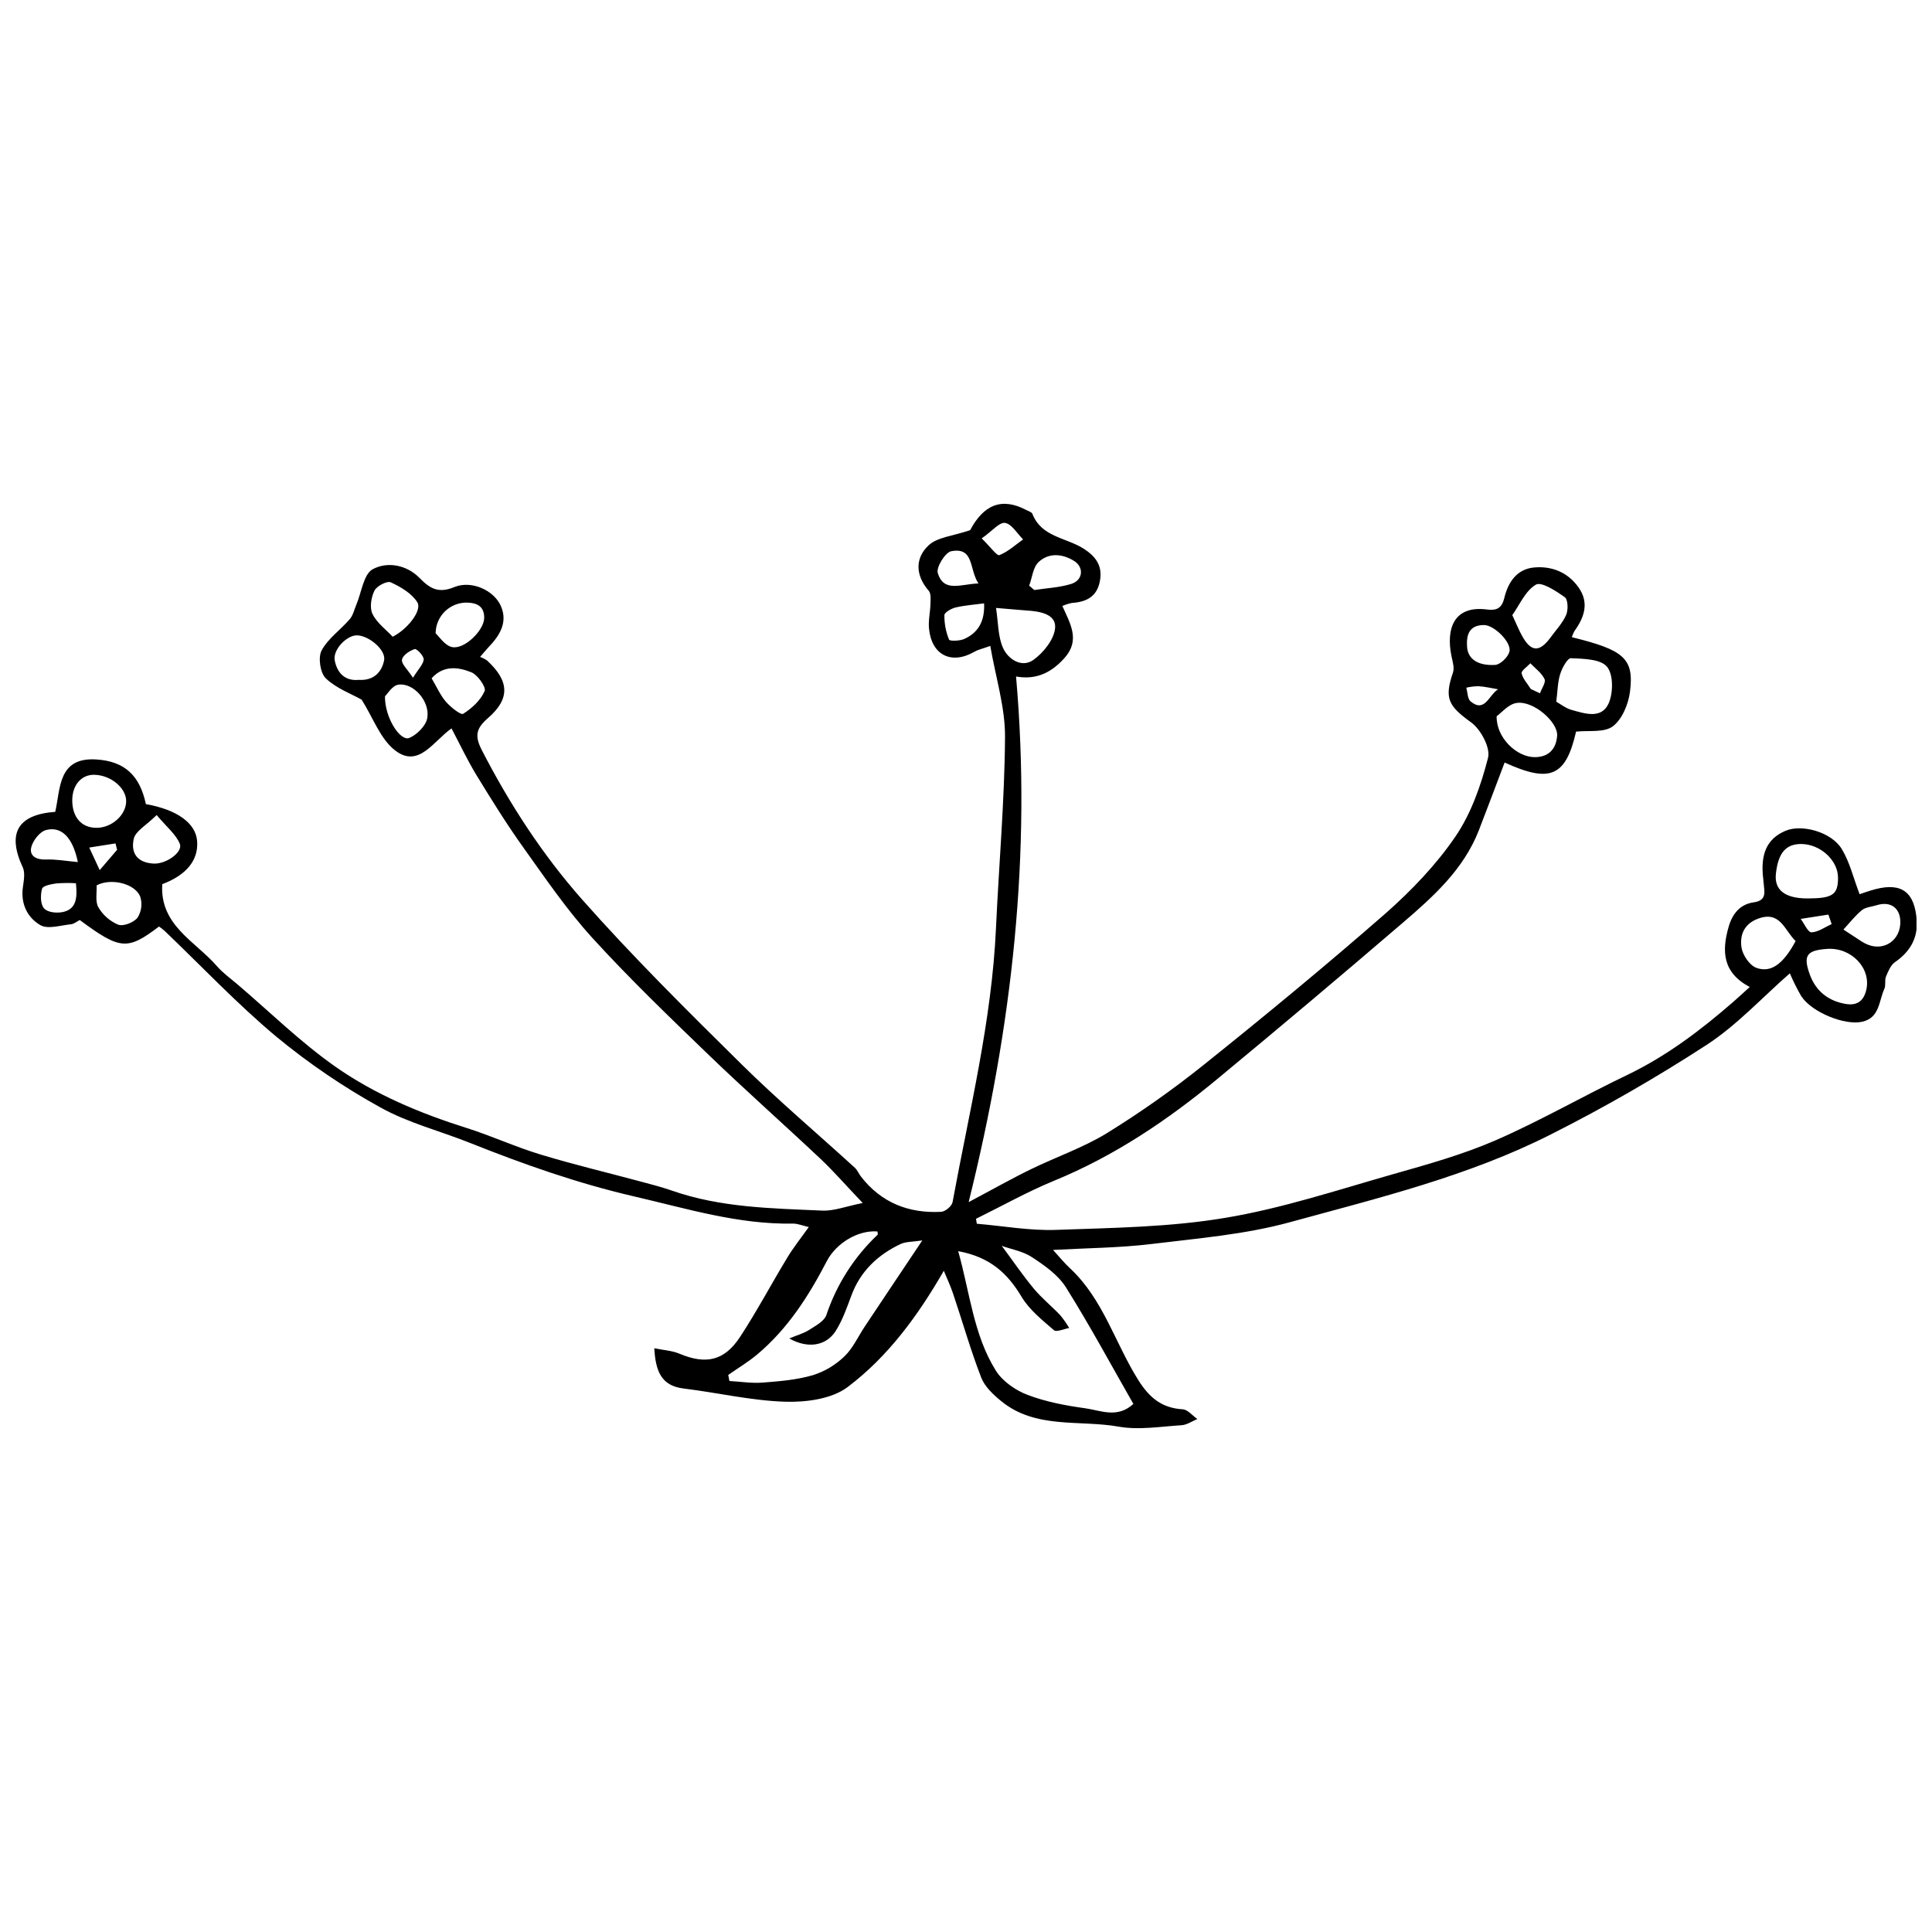 <?xml version="1.0" encoding="UTF-8"?>
<!-- Uploaded to: SVG Repo, www.svgrepo.com, Generator: SVG Repo Mixer Tools -->
<svg width="800px" height="800px" version="1.1" viewBox="144 144 512 512" xmlns="http://www.w3.org/2000/svg">
 <defs>
  <clipPath id="a">
   <path d="m148.09 277h503.81v246h-503.81z"/>
  </clipPath>
 </defs>
 <g clip-path="url(#a)">
  <path d="m560.55 312.86c13.832 3.394 16.516 5.637 15.418 14.414-0.414 3.285-2.062 7.32-4.531 9.191-2.289 1.742-6.402 1.059-9.762 1.422-2.731 11.918-6.859 13.711-18.934 8.184-2.269 5.977-4.504 11.969-6.816 17.93-4.043 10.418-12.094 17.617-20.242 24.602-16.129 13.836-32.391 27.539-48.793 41.102-13.285 11.043-27.508 20.633-43.609 27.23-7.066 2.91-13.773 6.68-20.633 10.059l0.215 1.309c7 0.59 14.031 1.879 21.004 1.629 14.992-0.539 30.145-0.711 44.875-3.195 15.035-2.504 29.699-7.371 44.418-11.562 9.25-2.625 18.57-5.223 27.328-9.043 11.867-5.18 23.137-11.711 34.863-17.312 10.332-4.981 19.289-11.762 27.863-19.211 1.375-1.195 2.703-2.434 4.488-4.043-7.266-3.828-7.449-9.59-5.57-16.035 1.012-3.449 3.047-5.906 6.617-6.402 2.574-0.371 3.047-1.652 2.762-3.805-0.098-0.77-0.129-1.551-0.227-2.32-0.832-6.723 0.98-10.723 5.836-12.809 4.269-1.863 12.133 0.215 14.941 4.762 2.133 3.481 3.086 7.664 4.754 12.016 0.711-0.227 2.406-0.859 4.156-1.324 7.215-1.879 10.48 0.996 10.984 8.324 0.312 4.668-1.82 8.297-5.762 11-1.145 0.789-1.812 2.453-2.391 3.848-0.398 0.961 0 2.269-0.414 3.203-1.492 3.215-1.215 7.707-5.898 8.75-4.68 1.047-13.363-2.547-16.102-6.738l-0.008 0.012c-1.137-1.973-2.16-4.012-3.059-6.106-7.277 6.367-13.988 13.703-22.055 18.969-13.238 8.598-26.93 16.477-41.02 23.594-21.949 11.164-45.891 16.953-69.457 23.406-11.895 3.258-24.441 4.269-36.762 5.777-8.418 1.012-16.953 1.055-25.957 1.559 1.578 1.73 2.961 3.445 4.555 4.922 8.758 8.184 11.895 19.816 18.051 29.59 2.93 4.66 6.234 7.391 11.754 7.719 1.336 0.086 2.59 1.68 3.879 2.574-1.379 0.57-2.746 1.551-4.164 1.645-5.559 0.34-11.297 1.332-16.672 0.379-10.473-1.855-22.055 0.711-31.191-6.801-2.086-1.707-4.332-3.82-5.258-6.227-2.848-7.336-4.981-14.941-7.5-22.371-0.676-2.008-1.594-3.934-2.406-5.914-6.836 11.891-14.801 22.77-25.484 30.816-4.168 3.152-10.965 4.062-16.508 3.891-9.008-0.27-17.945-2.398-26.945-3.5-5.957-0.711-7.441-4.617-7.789-10.672 2.418 0.504 4.668 0.613 6.617 1.422 7.016 2.961 11.926 1.973 16.129-4.445 4.477-6.836 8.309-14.082 12.551-21.074 1.566-2.582 3.473-4.981 5.648-8.02-1.699-0.383-2.961-0.938-4.203-0.918-14.48 0.258-28.117-3.969-42.027-7.188-15.027-3.473-29.391-8.539-43.637-14.23-7.891-3.144-16.32-5.266-23.664-9.371l0.004 0.008c-9.734-5.371-18.945-11.633-27.523-18.707-10.453-8.73-19.859-18.719-29.727-28.148v0.004c-0.453-0.391-0.926-0.754-1.422-1.09-8.383 6.356-10.301 6.195-21.004-1.73-0.711 0.363-1.516 1.055-2.371 1.137-2.727 0.27-6.07 1.375-8.066 0.219-3.371-1.934-5.242-5.594-4.644-9.961 0.234-1.758 0.656-3.848 0-5.309-4.199-8.984-1.48-14.023 8.586-14.75 1.422-6.211 0.711-14.508 10.852-13.887 7.555 0.461 11.562 4.269 13.168 11.832 8.375 1.508 13.285 5.086 13.59 9.91 0.328 4.981-2.848 8.902-9.25 11.312-0.68 10.898 8.727 15.098 14.461 21.691 1.602 1.844 3.648 3.301 5.527 4.902 8.582 7.32 16.699 15.324 25.898 21.773 10.5 7.356 22.383 12.336 34.684 16.215 6.633 2.086 12.992 5.039 19.645 7.051 8.836 2.684 17.844 4.816 26.766 7.223 2.688 0.711 5.398 1.422 8.027 2.332 12.934 4.539 26.469 4.719 39.902 5.316 3.102 0.141 6.254-1.125 10.723-2.012-4.269-4.453-7.535-8.254-11.172-11.684-9.82-9.25-19.922-18.191-29.648-27.562-10.496-10.125-21.031-20.25-30.844-31.02-6.738-7.398-12.445-15.781-18.285-23.957-4.402-6.156-8.41-12.613-12.359-19.074-2.391-3.906-4.348-8.082-6.672-12.48-4.801 3.402-8.652 10.5-14.77 5.969-4.055-2.996-6.019-8.824-9.043-13.582-2.746-1.543-6.695-2.981-9.492-5.641-1.488-1.422-2.098-5.535-1.125-7.379 1.691-3.188 5.031-5.477 7.469-8.316 0.883-1.023 1.188-2.539 1.742-3.844 1.387-3.246 1.906-8.055 4.332-9.383 3.844-2.09 8.98-1.211 12.449 2.34 2.738 2.805 4.981 4.121 9.18 2.391 4.539-1.871 10.496 0.84 12.324 4.981 1.898 4.269-0.219 7.785-3.168 10.855-0.625 0.648-1.188 1.359-2.328 2.676l0.008-0.004c0.648 0.234 1.262 0.547 1.836 0.934 5.906 5.43 6.191 10.109 0.27 15.254-3.129 2.719-3.629 4.668-1.656 8.496 7.32 14.23 16.023 27.641 26.531 39.539 13.41 15.168 27.848 29.449 42.262 43.688 9.656 9.535 20.051 18.312 30.074 27.465 0.66 0.605 1.012 1.543 1.566 2.269 5.394 6.992 12.68 9.859 21.301 9.406 1.09-0.059 2.848-1.523 3.023-2.562 4.418-24.086 10.379-47.926 11.504-72.574 0.777-16.914 2.285-33.809 2.398-50.715 0.051-7.828-2.461-15.703-3.906-24.121-2.254 0.812-3.285 1.016-4.148 1.516-6.117 3.559-11.426 0.961-12.094-6.141-0.207-2.133 0.336-4.32 0.383-6.481 0.035-1.18 0.199-2.754-0.441-3.492-3.602-4.141-3.664-8.703 0-12.094 2.297-2.133 6.359-2.418 10.957-3.977 3.559-6.688 8.332-8.828 14.941-5.316 0.547 0.293 1.379 0.52 1.559 0.977 2.375 6.117 8.809 6.289 13.383 9.113 3.422 2.133 5.293 4.641 4.496 8.773s-3.621 5.477-7.391 5.734v-0.004c-0.875 0.18-1.73 0.449-2.547 0.809 2.055 4.633 4.832 9.023 0.578 13.781-3.492 3.898-7.5 5.863-12.848 4.91 4.133 46.957-1.012 92.723-12.559 139.29 6.453-3.422 11.383-6.227 16.527-8.723 6.652-3.246 13.797-5.691 20.059-9.52h-0.004c8.945-5.519 17.547-11.586 25.75-18.164 16.363-13.105 32.508-26.426 48.273-40.207 6.766-5.992 13.262-12.75 18.363-20.219 4.191-6.117 6.793-13.617 8.664-20.867 0.711-2.676-1.906-7.57-4.469-9.426-5.984-4.34-7.188-6.281-4.816-13.207 0.434-1.273-0.105-2.961-0.406-4.41-1.465-7.215 0.633-13.41 9.363-12.309 2.519 0.32 3.957-0.207 4.644-3.047 0.988-4.121 3.301-7.691 7.949-8.09 4.644-0.398 8.871 1.238 11.738 5.301 2.867 4.062 1.523 7.926-1.109 11.574h0.004c-0.277 0.516-0.504 1.051-0.684 1.609zm-162.62 162.71c3.117 11.098 4.07 22.184 9.961 31.633 1.773 2.848 5.215 5.238 8.418 6.453 4.867 1.852 10.152 2.848 15.348 3.559 4.047 0.57 8.445 2.746 12.699-1.16-5.914-10.34-11.555-20.832-17.879-30.906-2.051-3.266-5.637-5.777-8.965-7.969-2.453-1.621-5.629-2.133-8.031-3.016 2.883 3.883 5.516 7.754 8.488 11.34 2.133 2.547 4.746 4.66 7.035 7.07h-0.004c0.871 1.055 1.656 2.18 2.348 3.359-1.379 0.234-3.367 1.16-4.043 0.578-3.086-2.668-6.469-5.359-8.539-8.781-3.695-6.219-8.355-10.609-16.836-12.16zm-9.504-2.848c-2.582 0.406-4.375 0.297-5.793 0.969-6.07 2.883-10.672 7.25-13.043 13.727-1.176 3.18-2.328 6.469-4.125 9.305-2.531 3.984-7.398 4.754-12.309 1.977 2.07-0.859 3.805-1.324 5.238-2.242 1.723-1.102 4.043-2.312 4.609-3.984l-0.004 0.004c2.711-8.09 7.371-15.391 13.57-21.254 0.141-0.129 0-0.578-0.059-0.875-5.207-0.398-10.949 3.16-13.398 7.867-4.801 9.25-10.375 17.965-18.465 24.746-2.383 2-5.094 3.613-7.656 5.406 0.105 0.535 0.215 1.074 0.312 1.613 2.945 0.164 5.914 0.648 8.828 0.418 4.445-0.34 8.984-0.711 13.234-1.949l0.004 0.004c3.144-0.984 6.019-2.691 8.391-4.981 2.289-2.176 3.664-5.32 5.473-8.02 4.828-7.262 9.66-14.461 15.188-22.73zm234.56-90.629c6.672 0 8.133-0.98 8.109-5.527-0.02-4.547-4.641-8.828-9.668-8.895-4.269-0.059-6.191 2.504-6.793 7.828-0.508 4.418 2.488 6.594 8.352 6.594zm-66.559-52.133c1.254 0.711 2.496 1.723 3.926 2.133 3.559 0.996 7.988 2.547 9.91-1.602 1.273-2.762 1.332-7.699-0.371-9.777-1.699-2.078-6.246-2.133-9.578-2.285-0.918-0.043-2.348 2.582-2.848 4.203-0.676 2.129-0.676 4.484-1.039 7.328zm71.738 65.508c-5.371 0.383-6.402 1.742-4.523 6.852 1.602 4.363 4.93 6.988 9.543 7.742 2.848 0.469 4.668-0.676 5.387-3.68 1.383-5.746-3.91-11.383-10.406-10.914zm-220.21-90.359c0.613 3.883 0.492 7.598 1.871 10.629s4.981 5.32 8.031 3.144c2.703-1.914 5.559-5.527 5.762-8.539 0.242-3.606-4.047-4.34-7.434-4.547-2.152-0.152-4.297-0.367-8.23-0.688zm136.82 1.906c1.152 2.477 1.777 4.043 2.59 5.5 2.371 4.269 4.566 4.434 7.492 0.492 1.422-1.977 3.223-3.836 4.184-6.039 0.582-1.332 0.504-4.09-0.355-4.703-2.32-1.656-6.203-4.184-7.668-3.324-2.797 1.648-4.34 5.414-6.242 8.074zm-4.148 26.793c-0.129 5.762 5.379 10.852 10.09 10.844 3.629 0 5.691-2.086 5.941-5.691 0.25-3.606-6.316-9.379-10.766-8.664-2.199 0.34-4.082 2.703-5.266 3.516zm-377.48 22.281c0 4.512 2.477 7.309 6.461 7.293s7.719-3.309 7.828-6.938c0.105-3.516-3.949-6.981-8.34-7.113-3.473-0.137-5.941 2.672-5.949 6.758zm456.71 37.297c-2.961-2.848-4.027-8.055-9.859-5.961-3.82 1.367-4.981 4.402-4.481 7.691 0.312 2 2.133 4.688 3.914 5.359 3.918 1.461 7.207-1.074 10.43-7.09zm-371.8-80.645c3.934-1.957 7.883-7.008 6.531-9.145-1.48-2.348-4.398-4.062-7.035-5.273-0.98-0.441-3.723 0.977-4.324 2.207-0.867 1.766-1.316 4.519-0.52 6.16 1.152 2.383 3.578 4.144 5.348 6.051zm399.55 75.418c-0.105-3.644-2.695-5.394-6.269-4.269-1.324 0.426-2.926 0.496-3.922 1.316-1.812 1.48-3.281 3.402-4.887 5.137 1.574 1.031 3.129 2.07 4.711 3.082 0.52 0.34 1.066 0.633 1.637 0.875 4.504 1.879 8.867-1.215 8.73-6.16zm-401.59-59.621c-0.051 5.734 4.09 12.023 6.469 11.016 2.019-0.859 4.375-3.207 4.738-5.238 0.805-4.469-3.715-9.492-7.684-8.863-1.609 0.246-2.902 2.508-3.523 3.086zm12.359-4.789c1.379 2.328 2.328 4.519 3.812 6.238 1.238 1.422 3.926 3.559 4.555 3.18 2.32-1.465 4.644-3.606 5.691-6.039 0.449-1.023-1.879-4.332-3.559-4.981-3.383-1.344-7.289-1.957-10.5 1.602zm-19.297 0.426c3.898 0.242 6.062-1.977 6.711-5.172 0.555-2.746-4.035-6.594-7.215-6.633-2.727 0-6.402 3.805-5.871 6.637 0.637 3.32 2.707 5.512 6.348 5.168zm20.363-12.344c0.891 0.797 2.391 3.215 4.332 3.648 3.316 0.711 8.473-4.434 8.539-7.668 0.059-3.074-1.852-4.043-4.461-4.113-2.199-0.059-4.332 0.77-5.914 2.297-1.582 1.531-2.481 3.637-2.496 5.836zm-89.848 66.812c0.105 1.965-0.406 4.269 0.477 5.797 1.207 2.07 3.055 3.691 5.266 4.617 1.379 0.496 4.133-0.598 5.117-1.871 1.043-1.656 1.301-3.684 0.711-5.551-1.414-3.57-7.883-5.008-11.57-2.992zm15.918-18.648c-2.754 2.731-5.629 4.269-6.07 6.305-0.918 4.191 1.387 6.402 5.352 6.559 3.25 0.137 7.762-3.047 6.852-5.25-1.023-2.5-3.457-4.422-6.133-7.613zm347.26-45.012c0 3.371 2.477 5.484 7.434 5.231 1.379-0.078 3.414-2.043 3.801-3.5 0.656-2.477-4.098-7.113-6.746-7.07-3.363 0.012-4.664 1.918-4.488 5.34zm-116.03-15.773 1.359 1.152c3.273-0.504 6.668-0.648 9.797-1.621 3.129-0.977 3.406-4.426 0.77-6.074-3.102-1.941-6.711-2.262-9.426 0.277-1.488 1.391-1.707 4.133-2.5 6.266zm-11.945 4.688c-2.652 0.355-5.16 0.52-7.562 1.094-1.137 0.27-2.953 1.309-2.969 2.027l0.004 0.004c-0.027 2.219 0.391 4.418 1.23 6.477 0.184 0.449 2.848 0.371 4.047-0.172 3.688-1.672 5.449-4.66 5.25-9.43zm-240.17 68.562c-1.301-6.402-4.269-9.59-8.445-8.488-1.656 0.434-3.508 2.848-3.914 4.609-0.504 2.234 1.324 3.293 3.871 3.203 2.684-0.109 5.402 0.398 8.488 0.676zm238.67-73.84c-2.504-3.758-1.09-9.699-7.215-8.539-1.586 0.305-4.035 4.269-3.559 5.777 1.586 5.246 6.062 2.918 10.773 2.762zm0.867-11.938c2.332 2.285 4.019 4.68 4.676 4.434 2.289-0.895 4.219-2.703 6.289-4.164-1.578-1.559-3.004-4.098-4.781-4.375-1.508-0.23-3.414 2.156-6.184 4.106zm-240.05 91.383c-1.75-0.102-3.504-0.082-5.25 0.059-1.336 0.191-3.559 0.625-3.727 1.422-0.441 1.613-0.449 4.043 0.512 5.16 0.961 1.117 3.367 1.324 4.981 0.996 3.648-0.766 3.898-3.809 3.484-7.637zm376.89-51.398c-1.723-0.285-3.445-0.711-5.18-0.816-1.094 0.016-2.18 0.148-3.246 0.391 0.355 1.246 0.328 2.961 1.145 3.644 3.773 3.113 4.82-1.684 7.281-3.219zm88.402 62.219c-0.293-0.84-0.578-1.68-0.867-2.512l-7.336 1.145c0.938 1.258 1.914 3.559 2.848 3.559 1.785-0.055 3.598-1.387 5.356-2.191zm-454.38-19.68c-0.141-0.562-0.285-1.133-0.418-1.691l-6.957 1.094c0.805 1.742 1.613 3.481 2.769 5.977zm374.66-42.609 2.418 1.137c0.457-1.281 1.621-2.894 1.211-3.766-0.77-1.629-2.453-2.848-3.758-4.184-0.824 0.902-2.461 1.977-2.312 2.66 0.336 1.484 1.574 2.769 2.441 4.152zm-296.25-2.988c1.422-2.285 2.731-3.559 2.848-4.84 0.059-0.934-1.871-2.926-2.371-2.762-1.352 0.434-3.172 1.629-3.379 2.781-0.207 1.156 1.395 2.5 2.902 4.82z"/>
 </g>
</svg>